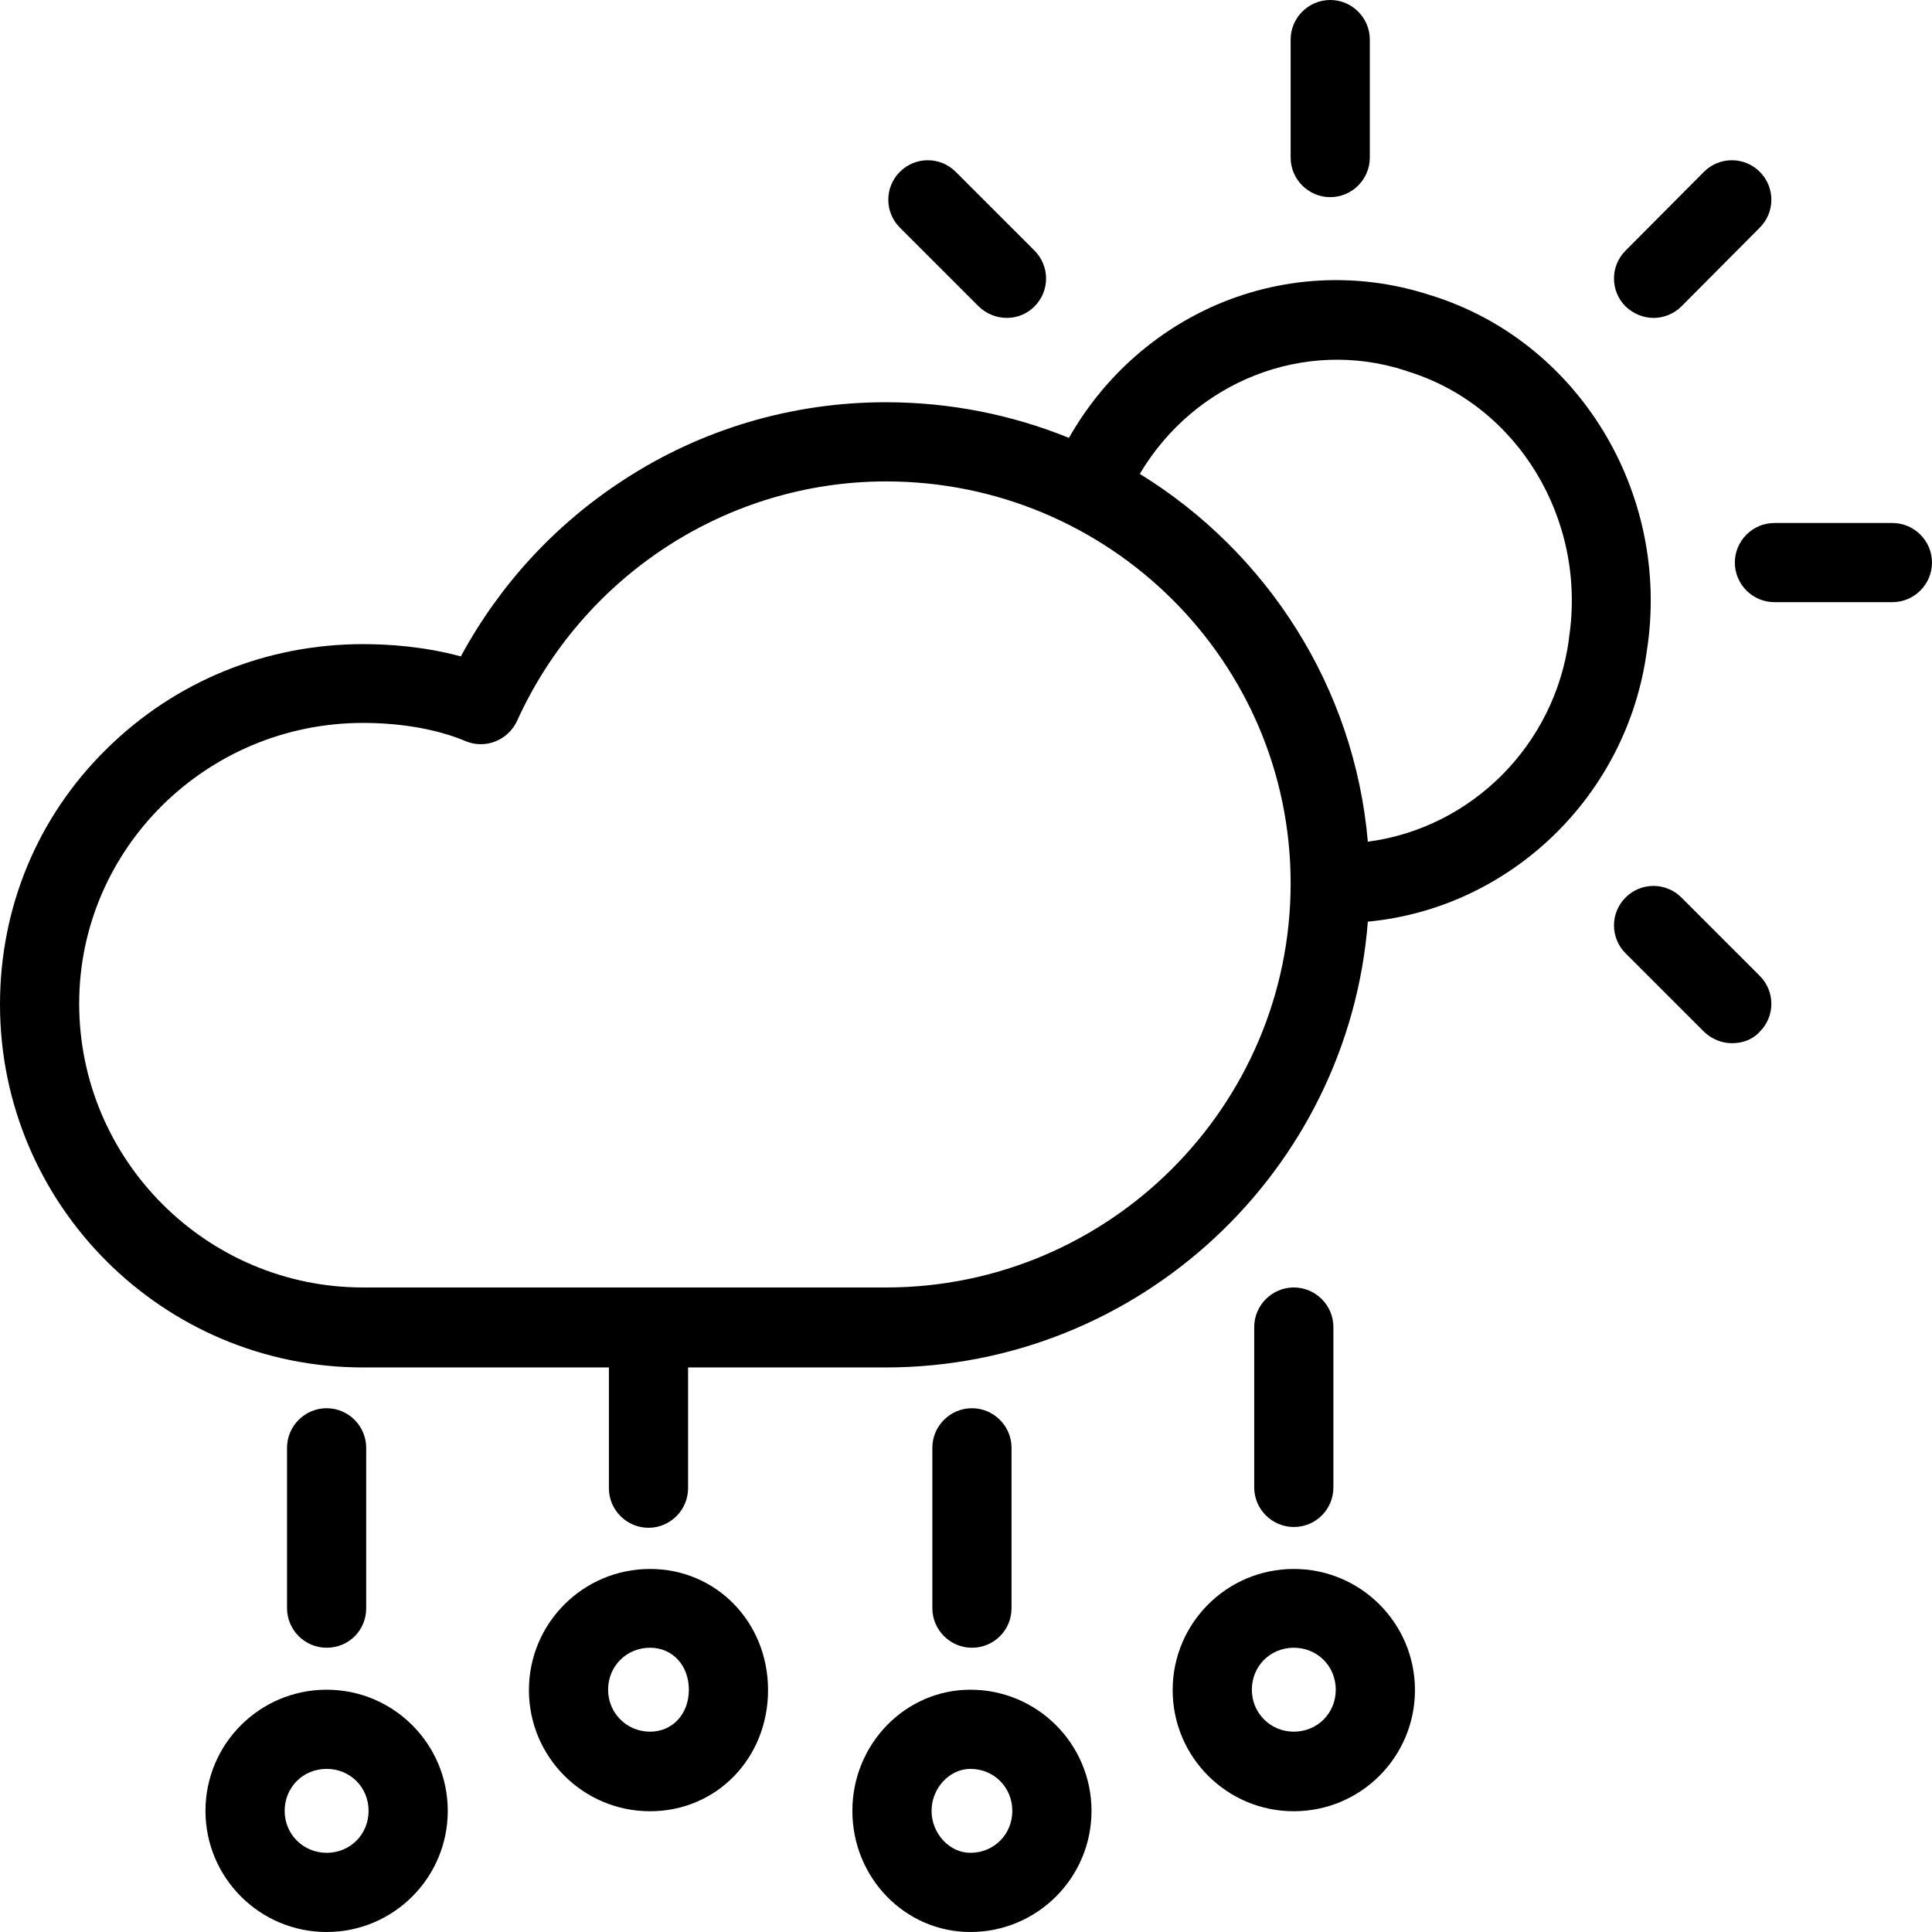 <?xml version="1.0" encoding="iso-8859-1"?>
<!-- Generator: Adobe Illustrator 19.0.0, SVG Export Plug-In . SVG Version: 6.00 Build 0)  -->
<svg version="1.1" id="Layer_1" xmlns="http://www.w3.org/2000/svg" xmlns:xlink="http://www.w3.org/1999/xlink" x="0px" y="0px"
	 viewBox="0 0 488 488" style="enable-background:new 0 0 488 488;" xml:space="preserve">
<g transform="translate(0 -540.36)">
	<g>
		<g>
			<path d="M336,590.16c5.5,0,10-4.5,10-10v-29.8c0-5.5-4.5-10-10-10s-10,4.5-10,10v29.8C326,585.66,330.5,590.16,336,590.16z"/>
			<path d="M417.7,620.66c2.5,0,5.1-1,7-2.9l19.8-19.9c3.9-3.9,3.9-10.2,0-14.1c-3.9-3.9-10.2-3.9-14.1,0l-19.8,19.9
				c-3.9,3.9-3.9,10.2,0,14.1C412.6,619.66,415.1,620.66,417.7,620.66z"/>
			<path d="M424.7,767.06c-3.9-3.9-10.2-3.9-14.1,0c-3.9,3.9-3.9,10.2,0,14.1l19.8,19.8c2,1.9,4.5,2.9,7.1,2.9c2.6,0,5.2-0.9,7-2.9
				c3.9-3.9,3.9-10.2,0-14.1L424.7,767.06z"/>
			<path d="M478,672.46h-29.8c-5.5,0-10,4.5-10,10s4.5,10,10,10H478c5.5,0,10-4.5,10-10S483.5,672.46,478,672.46z"/>
			<path d="M247.2,617.76c2,1.9,4.5,2.9,7.1,2.9c2.6,0,5.1-1,7-2.9c3.9-3.9,3.9-10.2,0-14.1l-19.9-19.9c-3.9-3.9-10.2-3.9-14.1,0
				c-3.9,3.9-3.9,10.2,0,14.1L247.2,617.76z"/>
			<path d="M92.5,946.56v-40.5c0-5.5-4.5-10-10-10s-10,4.5-10,10v40.5c0,5.5,4.5,10,10,10C88.1,956.56,92.5,952.16,92.5,946.56z"/>
			<path d="M82.5,967.16c-16.9,0-30.6,13.7-30.6,30.6s13.7,30.6,30.6,30.6s30.6-13.7,30.6-30.6
				C113.1,980.86,99.4,967.16,82.5,967.16z M82.5,1008.36c-5.9,0-10.6-4.7-10.6-10.6c0-5.9,4.6-10.6,10.6-10.6s10.6,4.7,10.6,10.6
				C93.1,1003.66,88.5,1008.36,82.5,1008.36z"/>
			<path d="M255.5,946.56v-40.5c0-5.5-4.5-10-10-10s-10,4.5-10,10v40.5c0,5.5,4.5,10,10,10S255.5,952.16,255.5,946.56z"/>
			<path d="M245.1,967.16c-16.4,0-29.8,13.7-29.8,30.6s13.3,30.6,29.8,30.6c16.9,0,30.6-13.7,30.6-30.6
				C275.7,980.86,262,967.16,245.1,967.16z M245.1,1008.36c-5.3,0-9.8-4.9-9.8-10.6c0-5.7,4.5-10.6,9.8-10.6c6,0,10.6,4.7,10.6,10.6
				C255.7,1003.66,251.1,1008.36,245.1,1008.36z"/>
			<path d="M361.1,614.86L361.1,614.86c-18.2-5.9-37.8-4.8-55.2,3.1c-15.1,6.9-27.6,18.4-35.9,33c-14.3-5.8-29.9-9-46.3-9
				c-23.6,0-46.6,6.8-66.3,19.7c-17.2,11.2-31.2,26.4-41,44.5c-9.2-2.5-18.2-3.1-24.7-3.1c-24.5,0-47.5,9.4-64.8,26.5
				c-17.4,17.1-26.9,40-26.9,64.5c0,50.6,41.1,91.7,91.7,91.7h62.1v30.5c0,5.5,4.5,10,10,10s10-4.5,10-10v-30.5h49.9
				c64.1,0,116.9-49.7,121.8-112.6c35.9-3.4,65.6-31.7,70.5-68.6C422.1,664.76,398.5,626.26,361.1,614.86z M223.8,865.56
				L223.8,865.56l-132.1,0c-39.5,0-71.7-32.2-71.7-71.7c0-39.1,32.2-70.9,71.7-70.9c9.6,0,18.8,1.6,25.9,4.6c5,2.1,10.7-0.2,13-5.1
				c16.7-36.8,53.2-60.5,93.2-60.5c56.4,0,102.2,45.5,102.2,101.5C326,819.76,280.1,865.56,223.8,865.56z M396.3,701.56
				L396.3,701.56c0,0.1,0,0.1,0,0.2c-3.6,27-24.8,47.8-50.8,51.2c-3.4-39.2-25.6-73.2-57.6-92.9c13.8-23.3,41.5-34.4,67.1-26.1
				c0.1,0,0.1,0,0.2,0.1C383.2,642.46,400.9,671.46,396.3,701.56z"/>
			<path d="M164.2,936.66c-16.9,0-30.6,13.7-30.6,30.6c0,16.9,13.7,30.6,30.6,30.6c16.8,0,29.8-13.4,29.8-30.6
				C194,950.06,180.9,936.66,164.2,936.66z M164.2,977.76c-5.9,0-10.6-4.7-10.6-10.6c0-5.9,4.6-10.6,10.6-10.6
				c5.7,0,9.8,4.5,9.8,10.6S169.9,977.76,164.2,977.76z"/>
			<path d="M336.8,916.06v-40.5c0-5.5-4.5-10-10-10s-10,4.5-10,10v40.5c0,5.5,4.5,10,10,10C332.4,926.06,336.8,921.56,336.8,916.06z
				"/>
			<path d="M326.8,936.66c-16.9,0-30.6,13.7-30.6,30.6c0,16.9,13.7,30.6,30.6,30.6c16.9,0,30.6-13.7,30.6-30.6
				C357.4,950.36,343.7,936.66,326.8,936.66z M326.8,977.76c-5.9,0-10.6-4.7-10.6-10.6c0-5.9,4.6-10.6,10.6-10.6s10.6,4.7,10.6,10.6
				C337.4,973.06,332.8,977.76,326.8,977.76z"/>
		</g>
	</g>
</g>
<g>
</g>
<g>
</g>
<g>
</g>
<g>
</g>
<g>
</g>
<g>
</g>
<g>
</g>
<g>
</g>
<g>
</g>
<g>
</g>
<g>
</g>
<g>
</g>
<g>
</g>
<g>
</g>
<g>
</g>
</svg>
